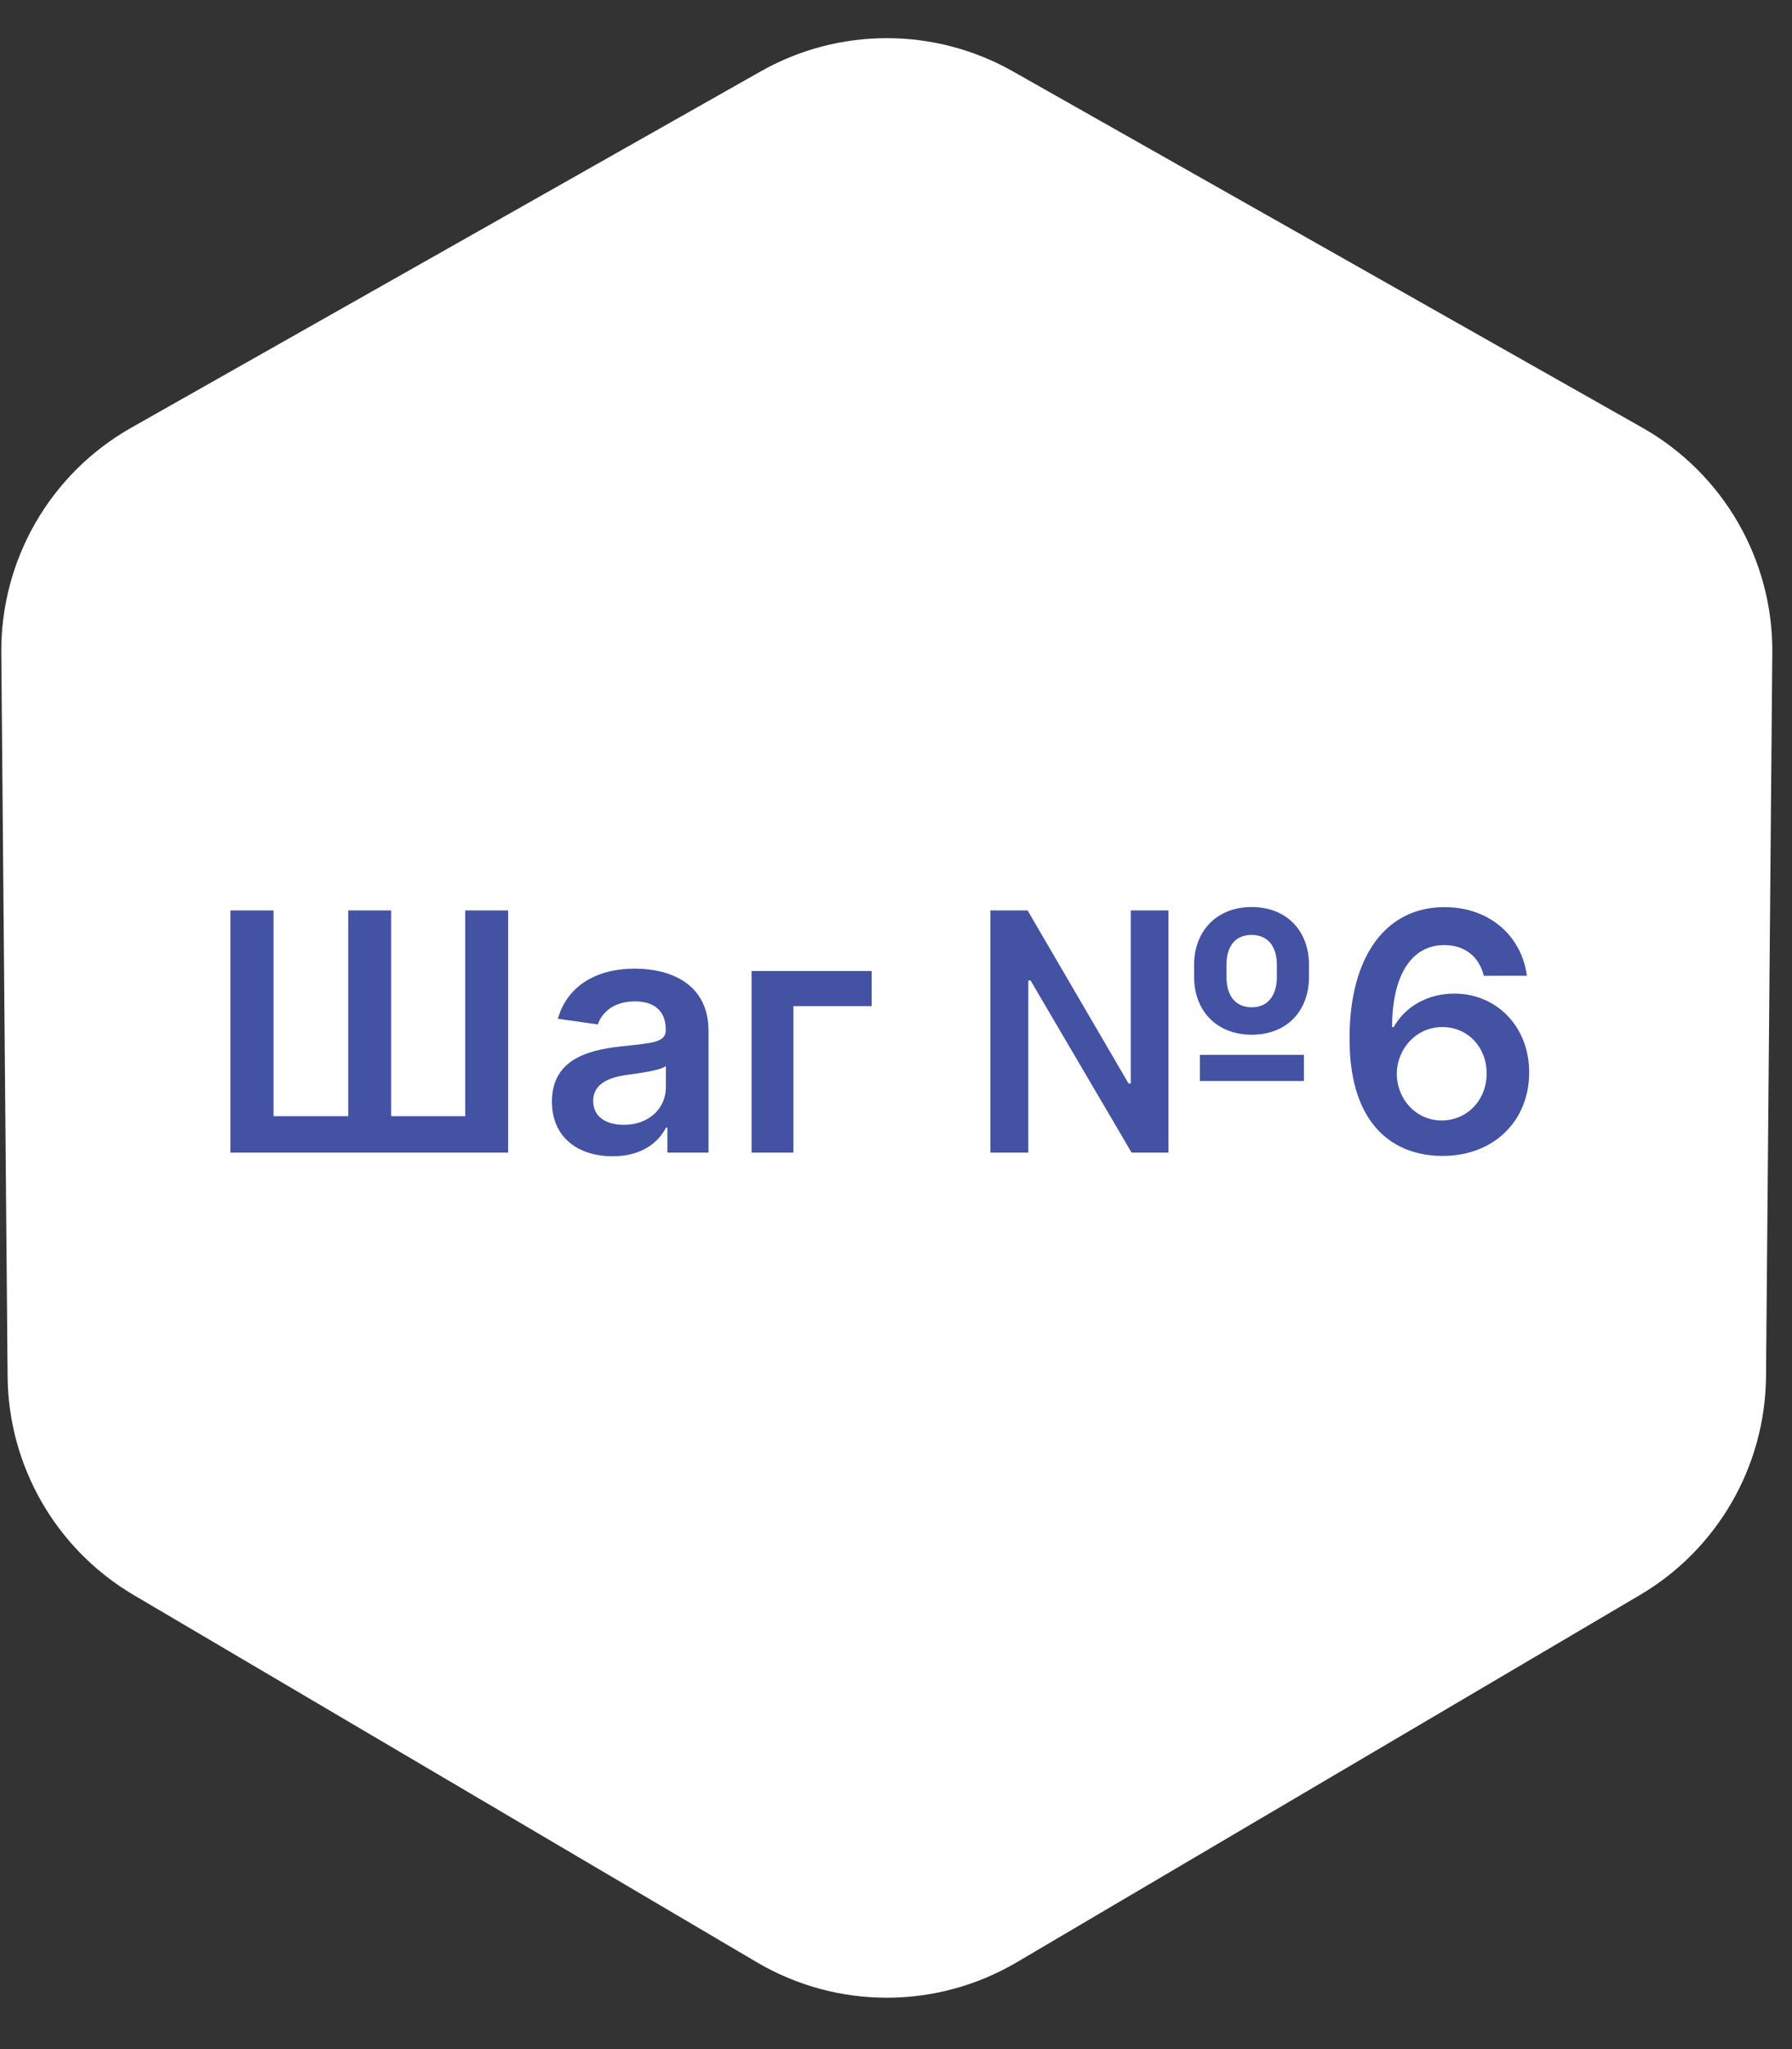 <?xml version="1.0" encoding="UTF-8"?> <svg xmlns="http://www.w3.org/2000/svg" width="70" height="80" viewBox="0 0 70 80" fill="none"><rect x="0" y="0" width="70" height="80" fill="#333333" stroke="none"/> <path d="M39.716 76.611C36.584 78.455 32.698 78.455 29.566 76.611L5.222 62.272C2.197 60.49 0.328 57.253 0.297 53.742L0.051 25.49C0.02 21.855 1.963 18.489 5.126 16.699L29.716 2.786C32.772 1.058 36.51 1.058 39.565 2.786L64.156 16.699C67.319 18.489 69.262 21.855 69.231 25.49L68.985 53.742C68.954 57.253 67.085 60.49 64.06 62.272L39.716 76.611Z" fill="white"></path> <path d="M9 35.545V45H19.849V35.545H18.173V43.578H15.278V35.545H13.603V43.578H10.685V35.545H9Z" fill="#4452A4"></path> <path d="M23.933 45.143C25.046 45.143 25.71 44.621 26.015 44.026H26.071V45H27.677V40.254C27.677 38.38 26.149 37.817 24.796 37.817C23.305 37.817 22.16 38.482 21.791 39.774L23.352 39.996C23.518 39.511 23.988 39.096 24.806 39.096C25.581 39.096 26.006 39.493 26.006 40.19V40.217C26.006 40.697 25.503 40.721 24.252 40.854C22.876 41.002 21.56 41.413 21.56 43.01C21.56 44.404 22.581 45.143 23.933 45.143ZM24.367 43.915C23.67 43.915 23.171 43.597 23.171 42.983C23.171 42.341 23.73 42.073 24.478 41.967C24.916 41.907 25.794 41.796 26.011 41.621V42.456C26.011 43.246 25.373 43.915 24.367 43.915Z" fill="#4452A4"></path> <path d="M34.048 37.909H29.358V45H30.992V39.28H34.048V37.909Z" fill="#4452A4"></path> <path d="M38.686 45H40.168V38.279H40.256L44.203 45H45.643V35.545H44.171V42.299H44.083L40.14 35.545H38.686V45ZM48.898 40.397C50.283 40.397 51.132 39.451 51.132 38.145V37.664C51.132 36.363 50.278 35.412 48.889 35.412C47.518 35.412 46.645 36.363 46.645 37.664V38.145C46.645 39.456 47.518 40.397 48.898 40.397ZM48.898 39.326C48.247 39.326 47.91 38.86 47.91 38.145V37.664C47.91 36.958 48.242 36.501 48.889 36.501C49.535 36.501 49.877 36.958 49.877 37.664V38.145C49.877 38.86 49.53 39.326 48.898 39.326ZM46.871 42.203H50.934V41.182H46.871V42.203Z" fill="#4452A4"></path> <path d="M56.326 45.129C58.366 45.143 59.737 43.74 59.733 41.87C59.737 40.084 58.463 38.791 56.806 38.791C55.79 38.791 54.895 39.285 54.442 40.097H54.378C54.382 38.108 55.112 36.898 56.423 36.898C57.235 36.898 57.785 37.369 57.96 38.094H59.645C59.442 36.566 58.209 35.416 56.423 35.416C54.151 35.416 52.716 37.309 52.716 40.541C52.711 44.008 54.511 45.12 56.326 45.129ZM56.317 43.744C55.306 43.744 54.567 42.909 54.562 41.921C54.572 40.928 55.338 40.097 56.34 40.097C57.341 40.097 58.075 40.891 58.071 41.907C58.075 42.941 57.318 43.744 56.317 43.744Z" fill="#4452A4"></path> </svg> 